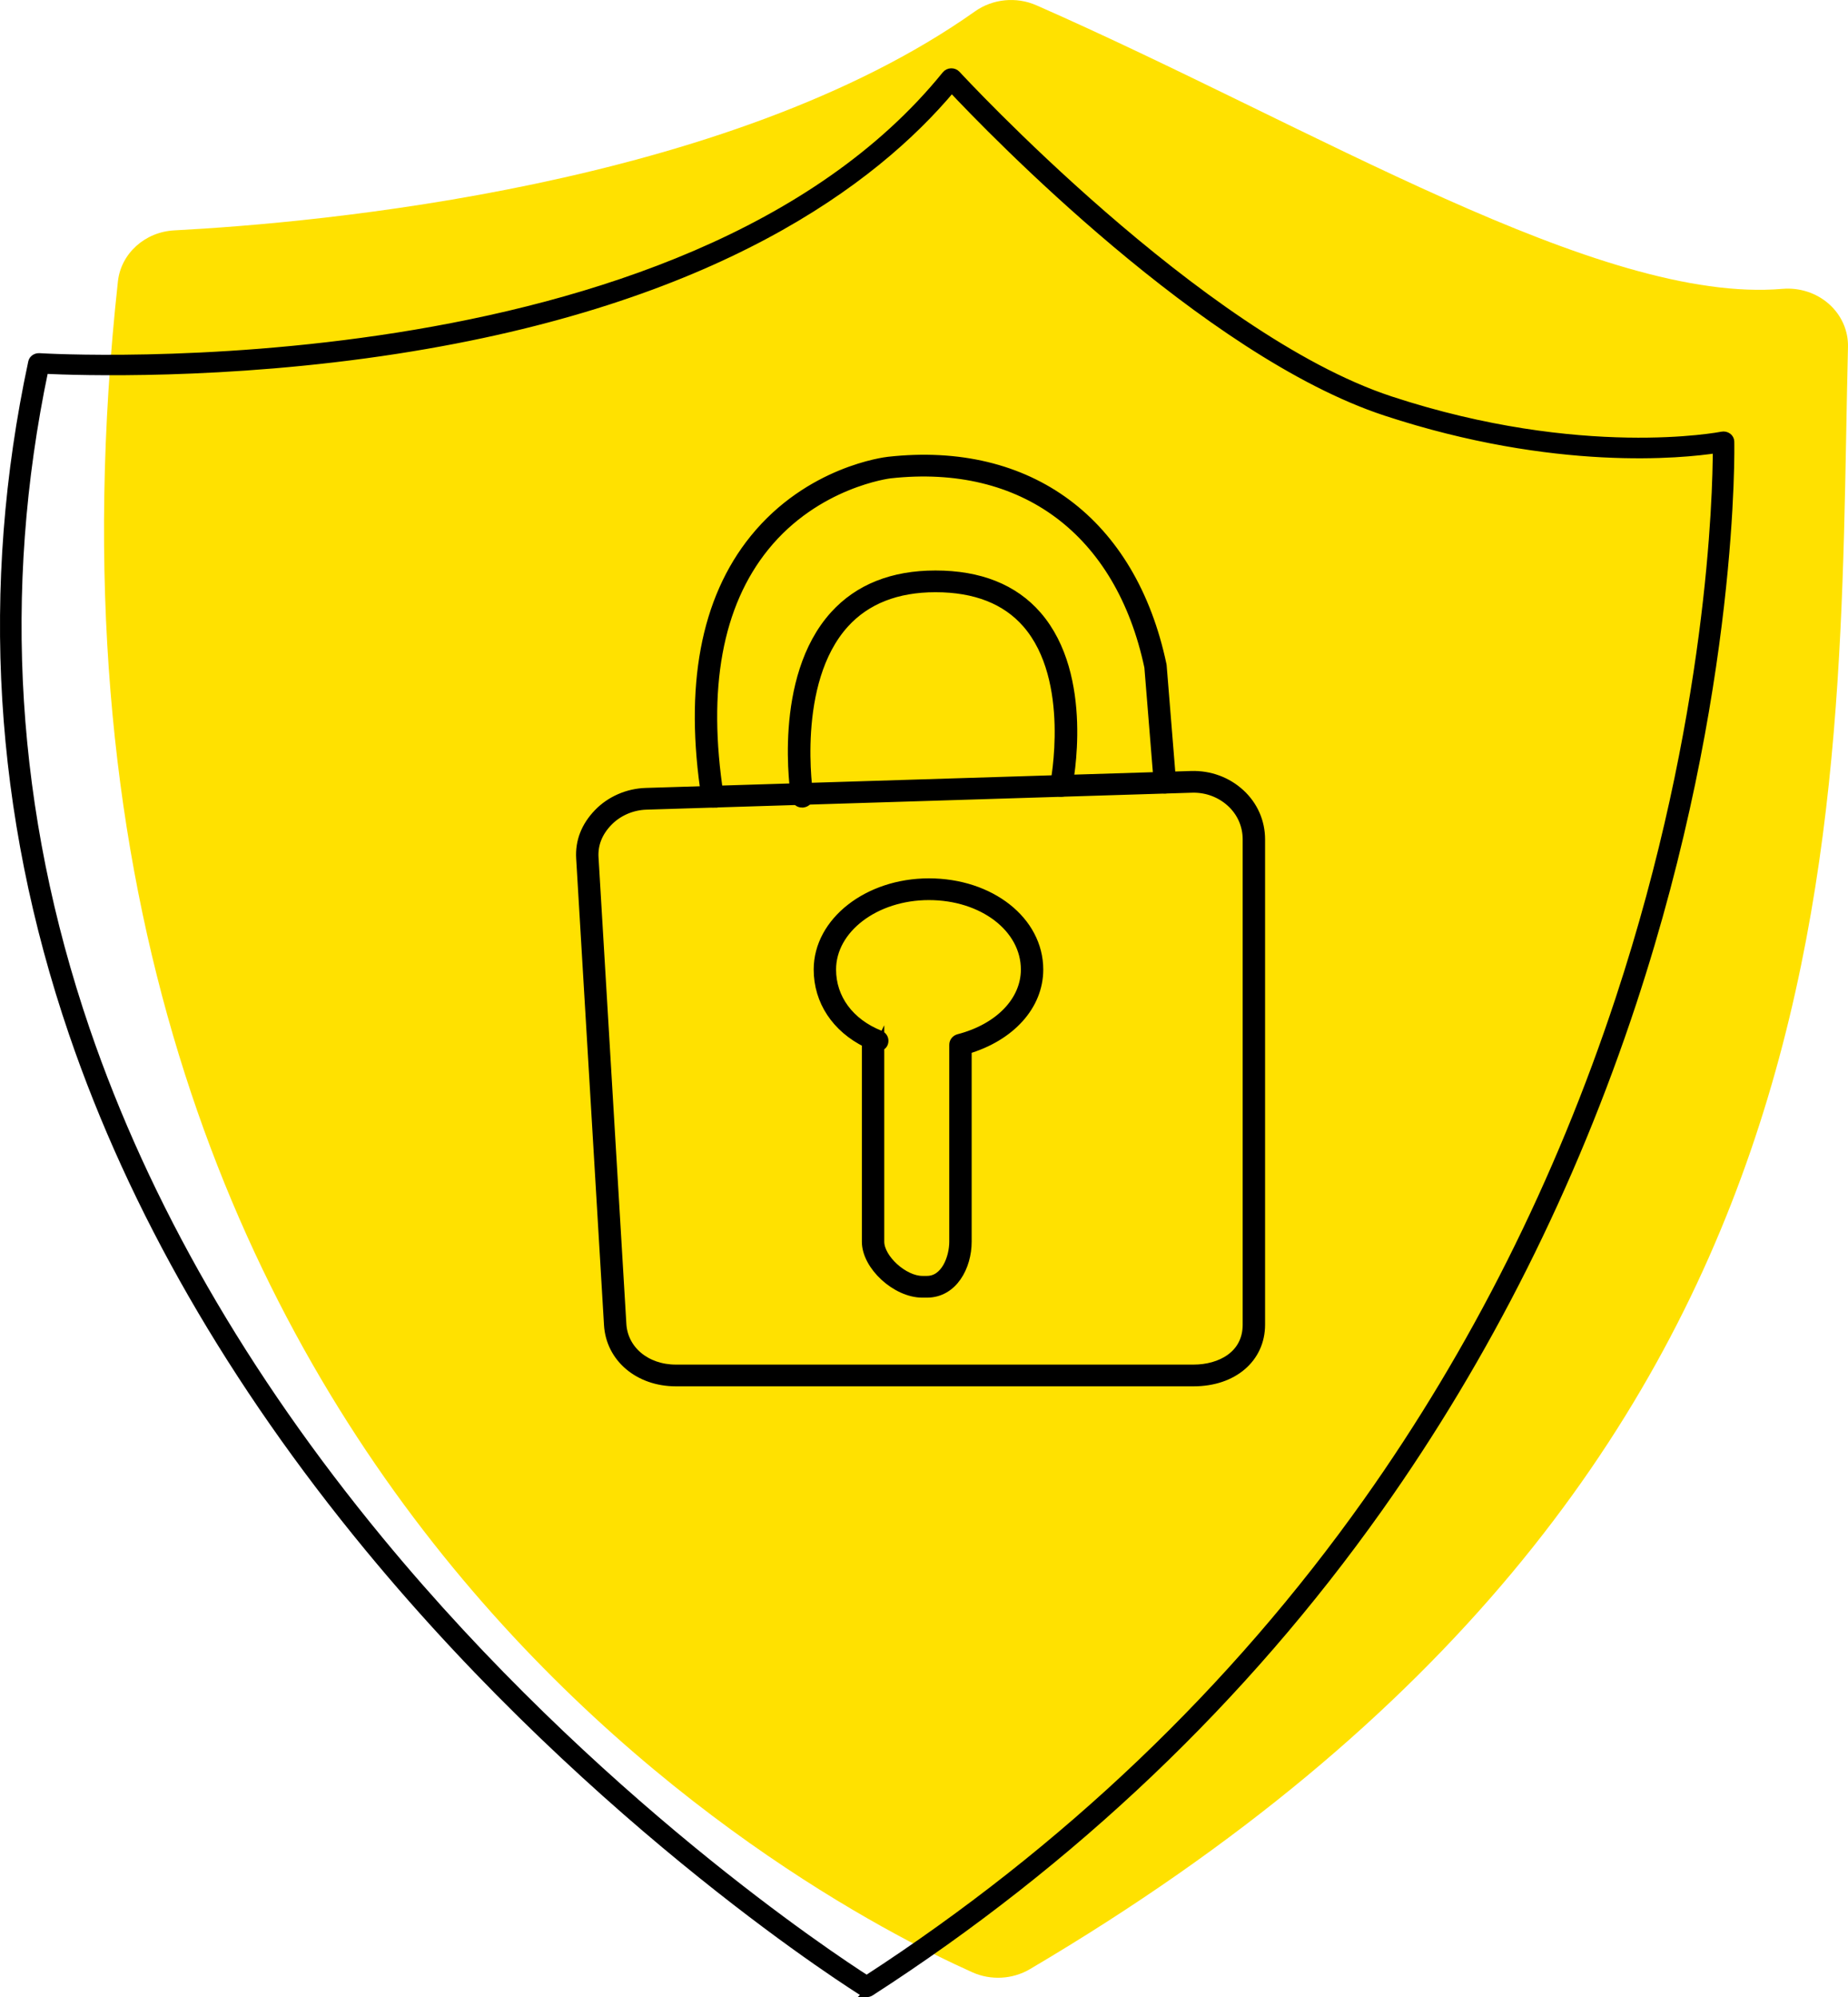 <?xml version="1.0" encoding="UTF-8"?><svg id="Layer_2" xmlns="http://www.w3.org/2000/svg" viewBox="0 0 186.728 201.752"><defs><style>.cls-1{stroke-width:.75px;}.cls-1,.cls-2{stroke:#000;stroke-miterlimit:10;}.cls-3{fill:#ffe100;}</style></defs><g id="Layer_1-2"><g><path class="cls-3" d="M184.804,30.712c-1.264-1.121-2.973-1.678-4.698-1.531-18.453,1.571-47.437-16.363-75.382-28.645-2.028-.891-4.41-.658-6.201,.609C73.498,18.854,32.018,22.522,17.618,23.272c-2.979,.155-5.395,2.343-5.703,5.153C-1.18,148.186,81.169,191.584,98.248,199.244c1.867,.838,4.065,.716,5.819-.318,85.123-50.206,81.482-115.497,82.659-163.875,.04-1.639-.658-3.218-1.922-4.339Z"/><path class="cls-1" d="M87.573,201.377c-.139,0-.279-.037-.4-.112-.263-.163-26.601-16.575-49.973-44.93-13.735-16.663-23.782-34.133-29.862-51.927C-.267,82.152-1.65,59.33,3.226,36.578c.069-.323,.389-.544,.752-.525,.649,.045,65.328,3.908,91.578-28.513,.13-.161,.334-.258,.552-.264,.204-.011,.428,.08,.569,.233,.243,.265,24.534,26.557,43.826,32.897,19.284,6.337,33.35,3.602,33.49,3.574,.208-.043,.427,.003,.595,.123,.168,.12,.269,.303,.274,.498,.007,.248,.529,25.108-9.882,56.676-6.115,18.541-14.75,35.745-25.665,51.131-13.648,19.239-30.918,35.674-51.33,48.849-.123,.08-.268,.12-.412,.12ZM4.509,37.388C-.178,59.731,1.229,82.14,8.694,103.998c6.026,17.647,15.992,34.981,29.621,51.521,21.648,26.274,45.849,42.23,49.254,44.411,20.077-13.029,37.076-29.246,50.532-48.206,10.841-15.277,19.421-32.361,25.499-50.778,9.335-28.285,9.838-51.135,9.842-55.545-3.39,.517-16.256,1.873-33.421-3.768-18.21-5.984-39.956-28.51-43.856-32.663-7.918,9.439-24.009,21.423-56.064,26.397-17.401,2.7-32.381,2.176-35.592,2.02Z"/><g><path class="cls-2" d="M120.606,139.55h-52.311c-3.723,0-6.568-2.402-6.765-5.712h0s-2.812-47.138-2.812-47.138c-.1-1.683,.494-3.203,1.765-4.519,1.224-1.267,2.964-2.026,4.775-2.082l55.112-1.711c1.842-.056,3.589,.582,4.92,1.802,1.313,1.204,2.037,2.841,2.037,4.61v49.021c0,3.373-2.764,5.729-6.721,5.729Zm-.009-59.971c-.062,0-.123,0-.185,.003l-55.112,1.711c-1.473,.046-2.89,.663-3.886,1.694-1.033,1.07-1.516,2.296-1.436,3.645l2.812,47.138h0c.158,2.657,2.473,4.585,5.505,4.585h52.311c2.718,0,5.459-1.402,5.459-4.535v-49.021c0-1.442-.587-2.775-1.652-3.752-1.038-.951-2.387-1.469-3.816-1.469Z"/><path class="cls-2" d="M71.998,81.085c-.308,0-.577-.214-.623-.511-1.736-11.195-.096-19.981,4.873-26.113,5.564-6.867,13.214-7.783,13.537-7.819,14.223-1.573,24.539,6.104,27.587,20.534,.005,.024,.009,.048,.011,.071l.954,11.775c.027,.329-.234,.616-.581,.641-.357,.022-.651-.221-.677-.55l-.951-11.739c-2.914-13.731-12.702-21.034-26.197-19.547-.073,.008-7.469,.91-12.698,7.379-4.741,5.866-6.292,14.342-4.61,25.193,.051,.326-.188,.63-.533,.678-.031,.004-.062,.006-.092,.006Z"/><path class="cls-2" d="M81.051,81.085c-.306,0-.575-.211-.623-.507-.079-.487-1.866-12.013,3.919-18.395,2.437-2.688,5.861-4.051,10.176-4.051,4.442,0,7.888,1.373,10.24,4.082,5.323,6.129,3.172,16.842,3.078,17.295-.067,.324-.397,.535-.74,.471-.342-.064-.564-.377-.497-.701,.022-.106,2.128-10.619-2.817-16.308-2.101-2.418-5.218-3.644-9.263-3.644-3.931,0-7.033,1.223-9.219,3.634-5.411,5.97-3.648,17.322-3.629,17.436,.053,.326-.184,.631-.528,.681-.032,.005-.064,.007-.096,.007Z"/><path class="cls-2" d="M93.666,130.59h-.476c-2.619,0-5.604-2.744-5.604-5.15v-20.108c-3.066-1.514-4.868-4.222-4.868-7.388,0-4.803,4.997-8.711,11.139-8.711,6.2,0,11.057,3.826,11.057,8.711,0,3.623-2.823,6.742-7.234,8.045v19.451c0,2.497-1.406,5.15-4.013,5.15Zm-4.818-24.898v19.747c0,1.738,2.435,3.956,4.342,3.956h.476c1.898,0,2.751-2.313,2.751-3.956v-19.898c0-.269,.19-.505,.464-.576,4.113-1.07,6.771-3.826,6.771-7.021,0-4.215-4.303-7.516-9.795-7.516-5.447,0-9.878,3.372-9.878,7.516,0,2.938,1.834,5.422,4.906,6.646,.234,.093,.386,.31,.386,.551,0,.337-.208,.485-.423,.551Z"/></g></g></g></svg>